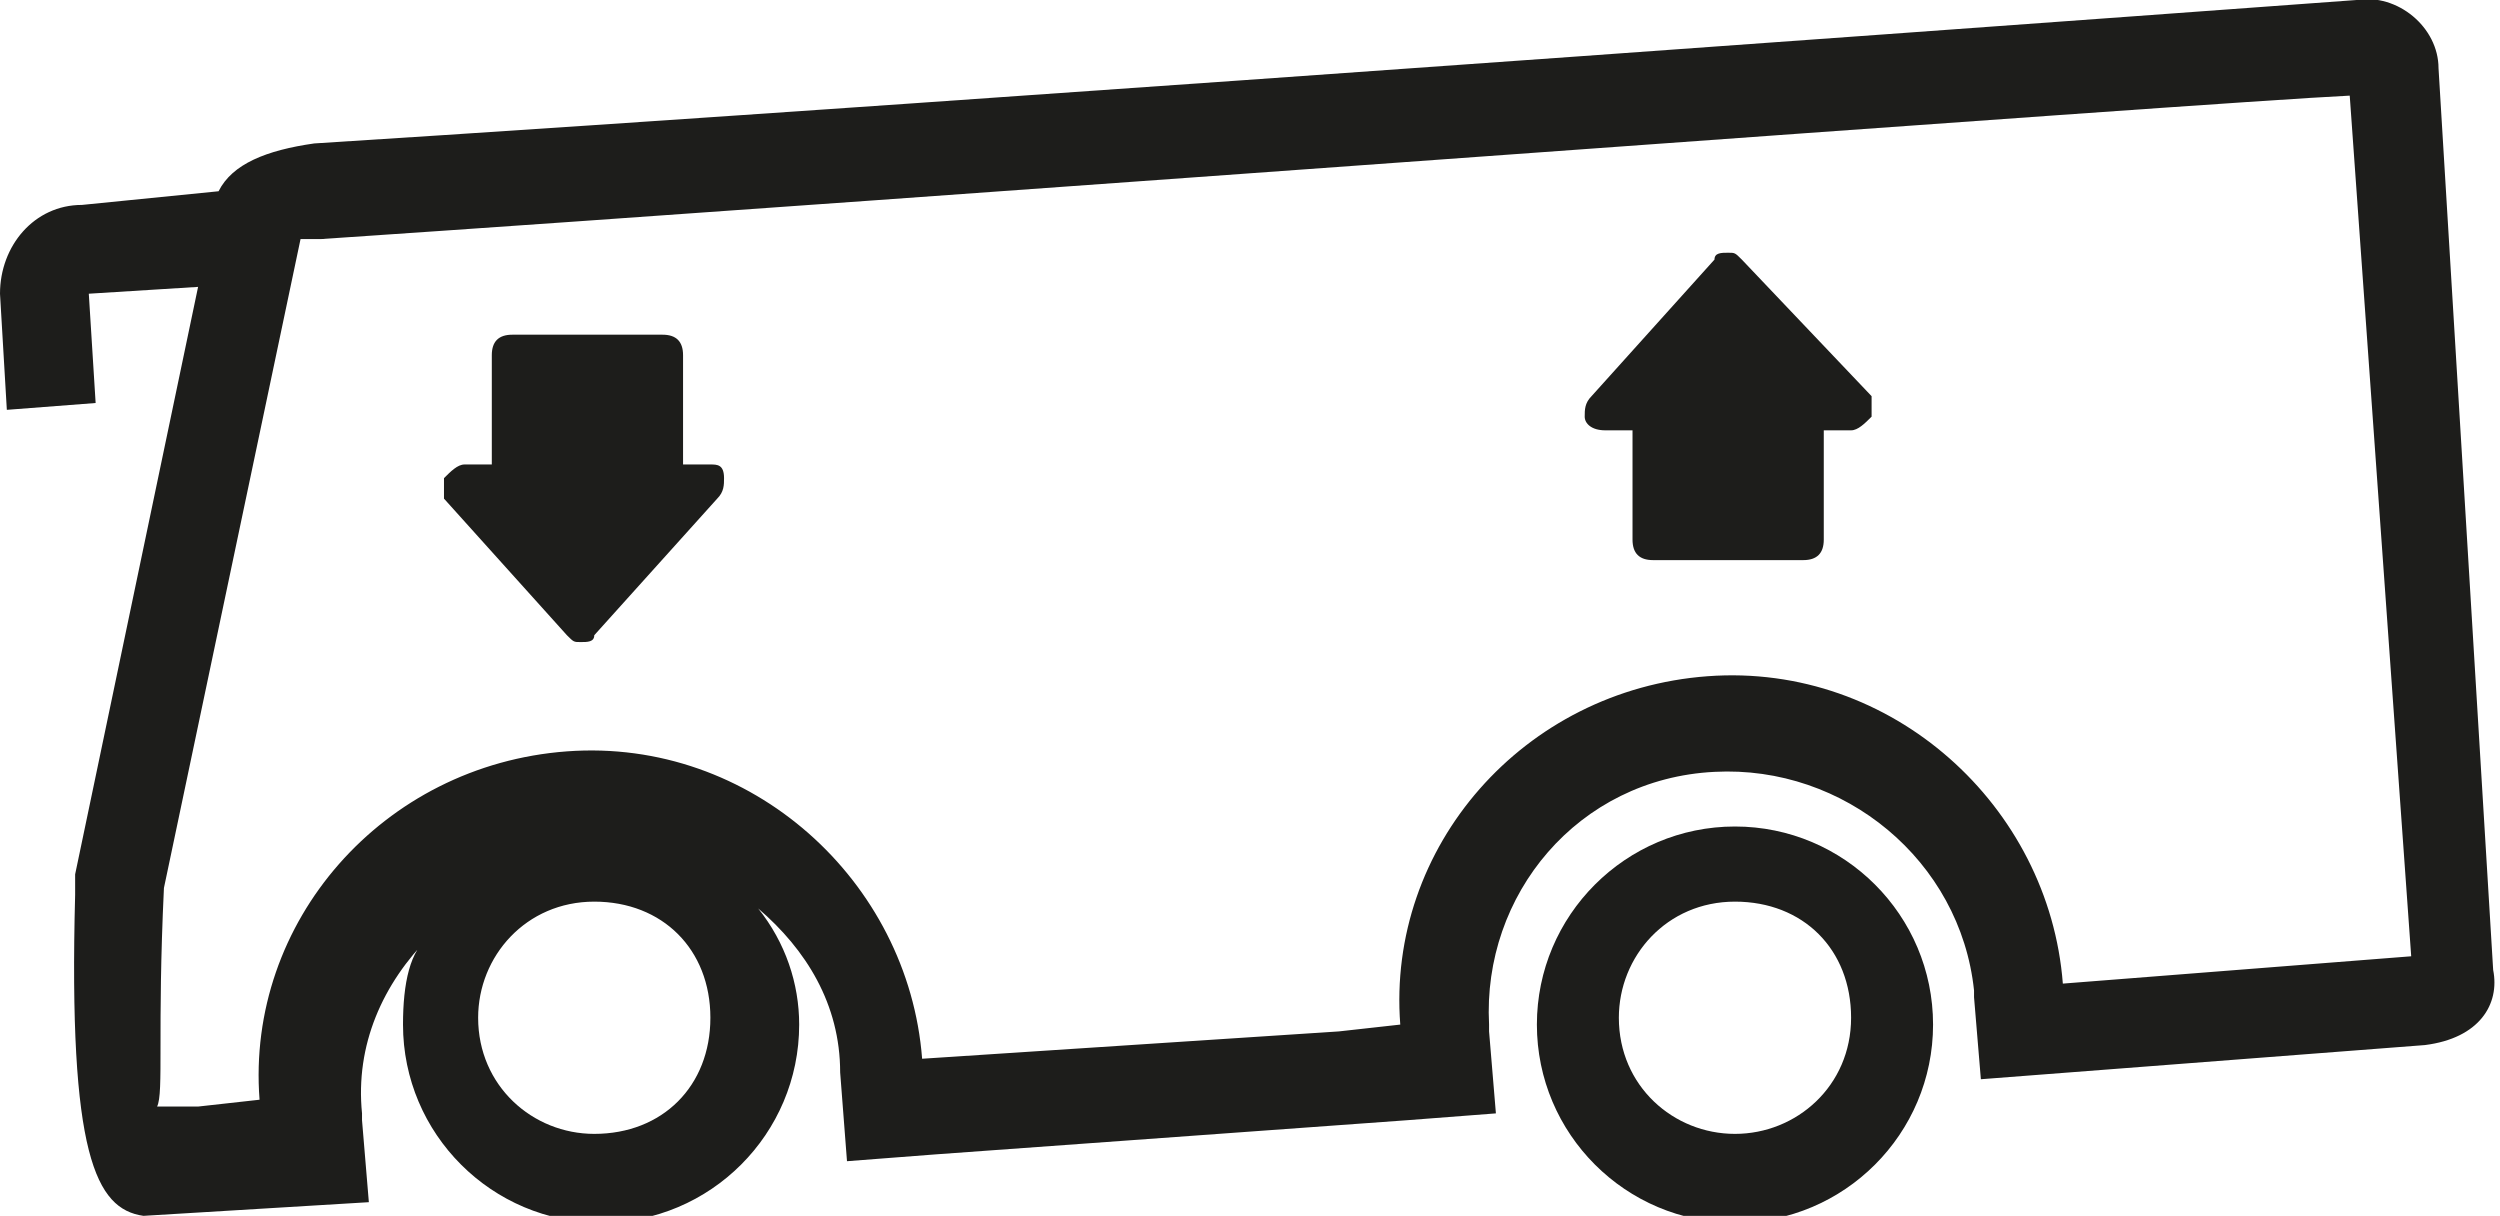 <?xml version="1.0" encoding="utf-8"?>
<!-- Generator: Adobe Illustrator 26.3.1, SVG Export Plug-In . SVG Version: 6.00 Build 0)  -->
<svg version="1.1" id="Laag_1" xmlns="http://www.w3.org/2000/svg" xmlns:xlink="http://www.w3.org/1999/xlink" x="0px" y="0px"
	 viewBox="0 0 36.6 17.8" style="enable-background:new 0 0 36.6 17.8;" xml:space="preserve">
<style type="text/css">
	.st0{fill:#1D1D1B;}
</style>
<g>
	<path class="st0" d="M10.4,6.8l-0.4,0l0-1.6C10,5,9.9,4.9,9.7,4.9l-2.2,0C7.3,4.9,7.2,5,7.2,5.2l0,1.6l-0.4,0
		c-0.1,0-0.2,0.1-0.3,0.2c0,0.1,0,0.2,0,0.3l1.8,2c0.1,0.1,0.1,0.1,0.2,0.1c0.1,0,0.2,0,0.2-0.1l1.8-2c0.1-0.1,0.1-0.2,0.1-0.3
		C10.6,6.8,10.5,6.8,10.4,6.8z"/>
	<path class="st0" d="M25.5,3.8c-0.1-0.1-0.1-0.1-0.2-0.1c-0.1,0-0.2,0-0.2,0.1l-1.8,2c-0.1,0.1-0.1,0.2-0.1,0.3
		c0,0.1,0.1,0.2,0.3,0.2l0.4,0l0,1.6c0,0.2,0.1,0.3,0.3,0.3l2.2,0c0.2,0,0.3-0.1,0.3-0.3l0-1.6l0.4,0c0.1,0,0.2-0.1,0.3-0.2
		c0-0.1,0-0.2,0-0.3L25.5,3.8z"/>
	<path class="st0" d="M35.7,1c0-0.6-0.6-1.1-1.2-1c0,0-20.4,1.5-29.9,2.1C3.9,2.2,3.4,2.4,3.2,2.8L1.2,3C0.5,3,0,3.6,0,4.3L0.1,6
		l1.3-0.1L1.3,4.3l1.6-0.1l-1.8,8.6l0,0.3c-0.1,3.8,0.3,4.6,1,4.7l3.3-0.2l-0.1-1.2l0-0.1c-0.1-1,0.3-1.9,1-2.6
		C6,13.9,5.9,14.4,5.9,15c0,1.6,1.3,2.9,2.9,2.9s2.9-1.3,2.9-2.9c0-0.6-0.2-1.2-0.6-1.7c0.7,0.6,1.2,1.4,1.2,2.4l0.1,1.3l1.3-0.1v0
		l6.9-0.5l0,0l1.3-0.1l0,0l-0.1-1.2l0-0.1c-0.1-1.9,1.3-3.6,3.3-3.7c1.9-0.1,3.6,1.3,3.8,3.2l0,0.1l0.1,1.2l0,0l1.3-0.1l0,0l5.2-0.4
		c0.8-0.1,1.1-0.6,1-1.1L35.7,1z M8.7,16.6c-0.9,0-1.7-0.7-1.7-1.7c0-0.9,0.7-1.7,1.7-1.7s1.7,0.7,1.7,1.7
		C10.4,15.9,9.7,16.6,8.7,16.6z M30.2,14.4L30.2,14.4c-0.2-2.6-2.5-4.7-5.2-4.5c-2.7,0.2-4.7,2.5-4.5,5.1l-0.9,0.1l-6.1,0.4l0,0
		c-0.2-2.6-2.5-4.7-5.2-4.5c-2.7,0.2-4.7,2.5-4.5,5.1l-0.9,0.1l-0.6,0C2.4,16,2.3,15.1,2.4,13l2-9.5c0.1,0,0.2,0,0.3,0
		c8.9-0.6,27.6-2,29.7-2.1L35.3,14L30.2,14.4z"/>
	<path class="st0" d="M25.4,12.1c-1.6,0-2.9,1.3-2.9,2.9c0,1.6,1.3,2.9,2.9,2.9c1.6,0,2.9-1.3,2.9-2.9C28.3,13.4,27,12.1,25.4,12.1z
		 M25.4,16.6c-0.9,0-1.7-0.7-1.7-1.7c0-0.9,0.7-1.7,1.7-1.7s1.7,0.7,1.7,1.7C27.1,15.9,26.3,16.6,25.4,16.6z"/>
</g>
</svg>
